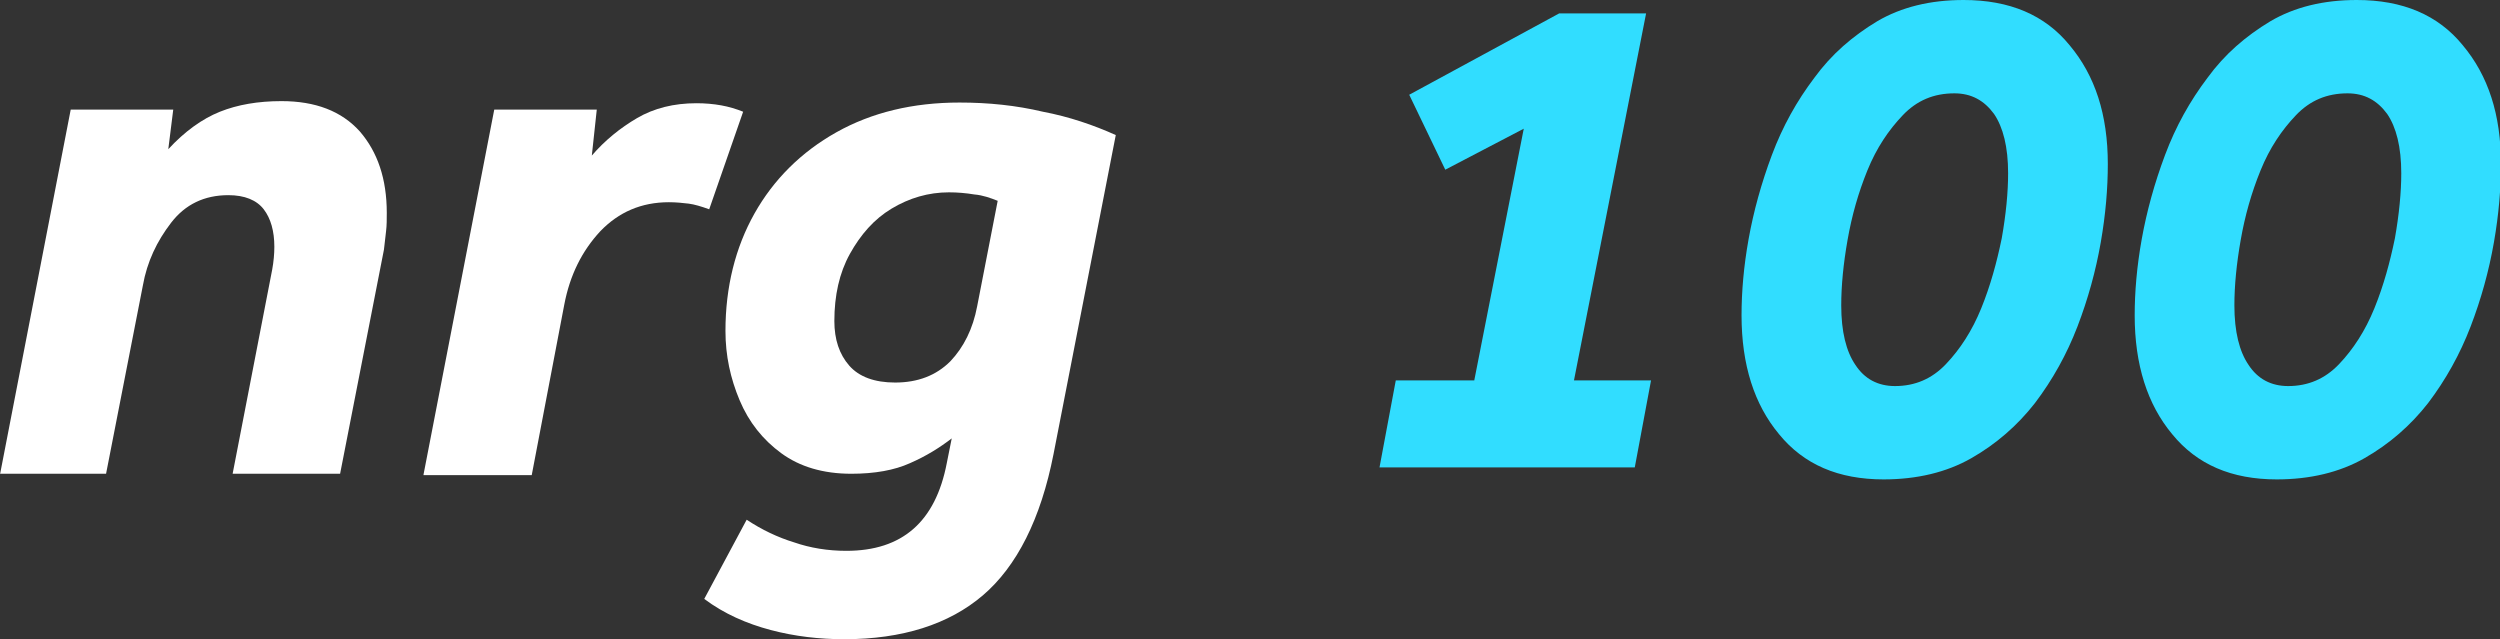 <svg width="352" height="90" viewBox="0 0 352 90" fill="none" xmlns="http://www.w3.org/2000/svg">
<rect x="0" y="0" width="352" height="90" fill="#333333" stroke="none"/>
<g clip-path="url(#clip0_31_300)">
<path d="M194.236 65.806L196.526 53.561H207.577L214.546 18.119L203.495 23.893L198.418 13.34L219.524 1.891H231.77L221.615 53.561H232.466L230.177 65.806H194.236Z" fill="#31DDFF"/>
<path d="M276.47 0C282.941 0 287.919 2.091 291.404 6.372C294.988 10.653 296.78 16.128 296.78 23.097C296.78 26.482 296.481 30.166 295.784 34.148C295.087 38.13 293.992 42.113 292.499 45.996C291.005 49.878 289.014 53.462 286.525 56.748C284.036 59.934 281.05 62.522 277.565 64.513C274.081 66.504 269.899 67.5 265.22 67.5C258.848 67.5 253.97 65.409 250.486 61.128C247.001 56.947 245.209 51.372 245.209 44.403C245.209 41.117 245.508 37.533 246.205 33.65C246.901 29.768 247.997 25.785 249.49 21.803C250.983 17.821 252.974 14.237 255.463 10.951C257.853 7.666 260.84 5.077 264.324 2.987C267.709 0.996 271.791 0 276.47 0ZM266.813 54.358C269.601 54.358 271.99 53.363 273.981 51.272C275.972 49.181 277.665 46.593 278.959 43.407C280.253 40.221 281.149 36.936 281.846 33.551C282.444 30.166 282.742 27.08 282.742 24.392C282.742 20.708 282.045 17.92 280.751 16.029C279.357 14.137 277.565 13.142 275.176 13.142C272.289 13.142 269.899 14.137 267.908 16.228C265.917 18.319 264.224 20.808 262.93 23.993C261.636 27.179 260.74 30.365 260.143 33.75C259.545 37.135 259.247 40.221 259.247 43.009C259.247 46.693 259.943 49.48 261.238 51.372C262.532 53.363 264.424 54.358 266.813 54.358Z" fill="#31DDFF"/>
<path d="M331.826 0C338.297 0 343.275 2.091 346.759 6.372C350.343 10.653 352.135 16.128 352.135 23.097C352.135 26.482 351.837 30.166 351.14 34.148C350.443 38.13 349.348 42.113 347.854 45.996C346.361 49.878 344.37 53.462 341.881 56.748C339.392 59.934 336.405 62.522 332.921 64.513C329.436 66.504 325.255 67.5 320.576 67.5C314.204 67.5 309.326 65.409 305.841 61.128C302.357 56.947 300.564 51.372 300.564 44.403C300.564 41.117 300.863 37.533 301.56 33.65C302.257 29.768 303.352 25.785 304.845 21.803C306.339 17.821 308.33 14.237 310.819 10.951C313.208 7.666 316.195 5.077 319.68 2.987C323.064 0.996 327.146 0 331.826 0ZM322.168 54.358C324.956 54.358 327.345 53.363 329.337 51.272C331.328 49.181 333.02 46.593 334.314 43.407C335.609 40.221 336.505 36.936 337.202 33.551C337.799 30.166 338.098 27.08 338.098 24.392C338.098 20.708 337.401 17.92 336.106 16.029C334.713 14.137 332.921 13.142 330.531 13.142C327.644 13.142 325.255 14.137 323.264 16.228C321.272 18.319 319.58 20.808 318.286 23.993C316.991 27.179 316.095 30.365 315.498 33.75C314.901 37.135 314.602 40.221 314.602 43.009C314.602 46.693 315.299 49.48 316.593 51.372C317.887 53.363 319.779 54.358 322.168 54.358Z" fill="#31DDFF"/>
<path d="M0 66.805L9.956 15.433H24.392L23.695 21.008C25.985 18.519 28.474 16.727 30.962 15.732C33.451 14.736 36.339 14.238 39.624 14.238C44.403 14.238 48.086 15.632 50.675 18.519C53.164 21.406 54.458 25.19 54.458 29.968C54.458 30.864 54.458 31.76 54.358 32.557C54.259 33.453 54.159 34.349 54.06 35.145L47.887 66.705H32.754L38.33 37.933C38.529 36.838 38.628 35.743 38.628 34.747C38.628 32.557 38.13 30.765 37.135 29.471C36.139 28.176 34.447 27.479 32.157 27.479C28.772 27.479 26.084 28.774 24.093 31.362C22.102 33.951 20.708 36.838 20.111 40.223L14.934 66.705H0V66.805Z" fill="white"/>
<path d="M59.635 66.803L69.591 15.431H84.026L83.329 21.902C85.121 19.812 87.312 18.02 89.701 16.626C92.091 15.232 94.878 14.535 98.064 14.535C99.259 14.535 100.453 14.635 101.548 14.834C102.644 15.033 103.639 15.332 104.635 15.73L99.856 29.469C98.761 29.071 97.765 28.772 96.969 28.672C96.172 28.573 95.177 28.473 94.181 28.473C90.299 28.473 87.113 29.867 84.524 32.555C81.936 35.343 80.243 38.728 79.447 42.909L74.867 66.902H59.635V66.803Z" fill="white"/>
<path d="M157.101 19.017L148.34 63.918C146.548 73.077 143.163 79.747 138.384 83.829C133.605 87.911 127.034 90.002 118.871 90.002C115.386 90.002 111.902 89.603 108.517 88.707C105.132 87.811 101.946 86.418 99.158 84.327L105.132 73.176C107.222 74.57 109.512 75.665 111.802 76.362C114.092 77.159 116.581 77.557 119.169 77.557C127.034 77.557 131.714 73.475 133.306 65.212L134.003 61.727C132.311 63.022 130.419 64.216 128.129 65.212C125.939 66.207 123.152 66.705 119.866 66.705C115.884 66.705 112.598 65.71 110.01 63.818C107.421 61.926 105.43 59.438 104.136 56.351C102.842 53.265 102.145 50.079 102.145 46.595C102.145 40.422 103.539 34.847 106.227 30.068C108.915 25.289 112.798 21.407 117.775 18.619C122.753 15.831 128.528 14.438 135.098 14.438C139.18 14.438 143.063 14.836 146.846 15.732C150.53 16.429 154.014 17.623 157.101 19.017ZM137.587 43.11L140.475 28.276C139.479 27.878 138.384 27.48 137.189 27.38C135.994 27.181 134.8 27.081 133.605 27.081C130.718 27.081 128.03 27.878 125.541 29.371C123.052 30.864 121.16 33.055 119.667 35.743C118.174 38.431 117.477 41.617 117.477 45.201C117.477 47.789 118.174 49.88 119.567 51.473C120.961 53.066 123.152 53.862 126.039 53.862C129.225 53.862 131.813 52.867 133.804 50.876C135.696 48.884 136.99 46.296 137.587 43.11Z" fill="white"/>
</g>
<defs>
<clipPath id="clip0_31_300">
<rect width="352" height="90" fill="white"/>
</clipPath>
</defs>
</svg>
